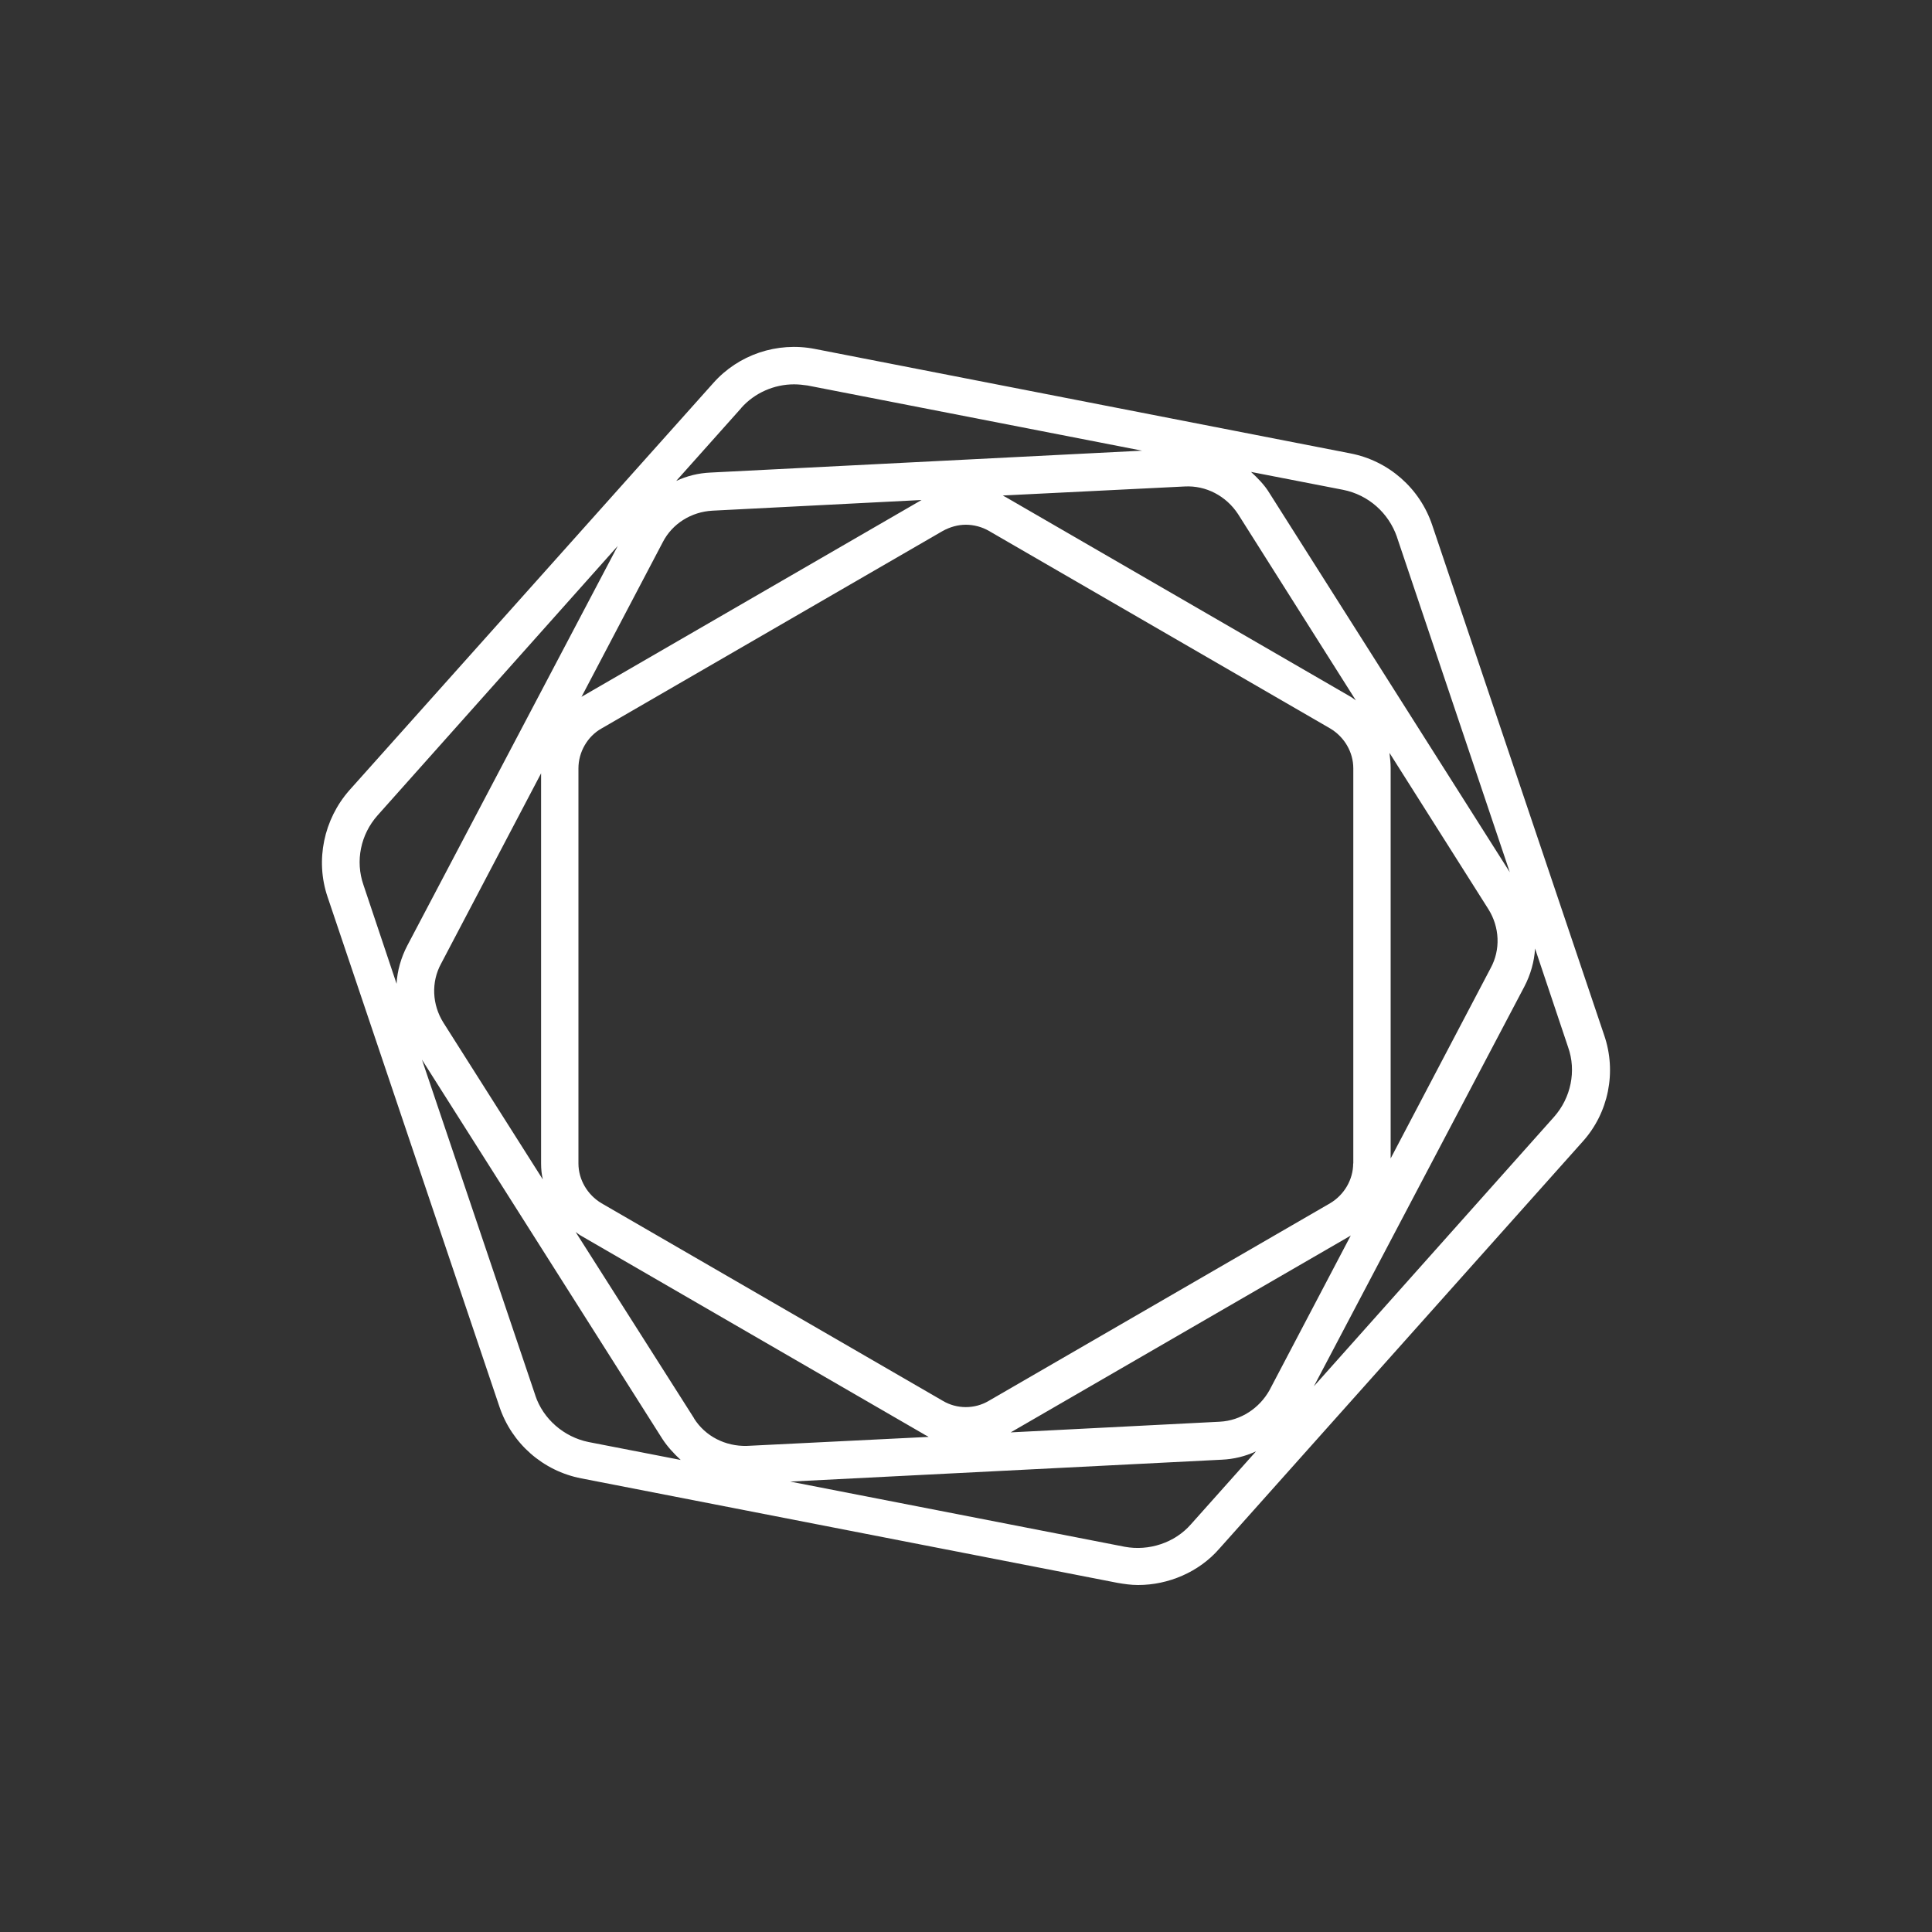<?xml version="1.0" encoding="UTF-8"?><svg id="Layer_1" xmlns="http://www.w3.org/2000/svg" viewBox="0 0 150 150"><rect x="0" y="0" width="150" height="150" fill="#333333" stroke="none"/><defs><style>.cls-1{fill:#fff;}</style></defs><path class="cls-1" d="M124.54,80.35l-13.34-39.57c-.96-2.88-3.4-5.01-6.36-5.58l-41.58-8.11c-2.92-.57-5.93.44-7.89,2.66l-28.24,31.6c-2,2.27-2.66,5.45-1.7,8.28l13.34,39.57c.96,2.88,3.4,5.01,6.36,5.58l41.62,8.11c.52.09,1.05.17,1.61.17,2.35,0,4.71-1,6.28-2.79l28.24-31.64c2-2.22,2.66-5.4,1.66-8.28ZM108.46,41.7l8.76,26.02-18.65-29.42c-.39-.65-.92-1.18-1.44-1.66l7.15,1.39c1.96.39,3.53,1.79,4.18,3.66ZM94.73,110.38l-16.26.83,26.28-15.21s.09-.04.13-.09l-6.32,12.03c-.78,1.39-2.22,2.35-3.84,2.44ZM53.89,110.12l-9.2-14.47c.17.13.35.26.52.35l26.5,15.34c.13.09.26.13.39.22l-14.12.7c-1.66.04-3.22-.74-4.1-2.14ZM55.29,39.65l16.26-.83-26.28,15.21s-.09.04-.13.09l6.32-12.03c.74-1.44,2.22-2.35,3.84-2.44ZM96.12,39.91l9.15,14.47c-.17-.13-.35-.26-.52-.35l-26.5-15.34c-.13-.09-.26-.13-.39-.22l14.12-.7c1.66-.09,3.22.74,4.14,2.14ZM105.06,90.33c0,1.26-.7,2.44-1.79,3.09l-26.5,15.34c-1.09.65-2.48.65-3.57,0l-26.5-15.34c-1.09-.65-1.79-1.83-1.79-3.09v-30.68c0-1.26.7-2.48,1.79-3.09l26.5-15.34c.57-.31,1.18-.48,1.79-.48s1.26.17,1.79.48l26.5,15.34c1.09.65,1.79,1.83,1.79,3.09v30.68h0ZM42.13,91.55l-7.71-12.16c-.87-1.39-.96-3.14-.17-4.58l7.76-14.77v30.29c0,.44.04.83.13,1.22ZM107.89,58.47l7.67,12.12c.87,1.39.96,3.14.17,4.58l-7.76,14.77v-30.29c0-.39-.04-.78-.09-1.18ZM57.55,31.67c1.05-1.18,2.57-1.83,4.1-1.83.35,0,.7.04,1.05.09l25.97,5.06-33.51,1.7c-.92.04-1.83.26-2.66.65l5.06-5.67ZM29.31,63.31l18.65-20.92-16.34,31.03c-.48.92-.78,1.96-.83,2.96l-2.57-7.67c-.65-1.87-.22-3.92,1.09-5.4ZM41.56,108.33l-8.8-26.06,18.65,29.42c.39.61.92,1.18,1.44,1.66l-7.15-1.39c-1.92-.39-3.53-1.79-4.14-3.62ZM92.46,118.35c-1.26,1.44-3.27,2.09-5.14,1.74l-25.97-5.06,33.51-1.7c.92-.04,1.83-.26,2.66-.65l-5.06,5.67ZM120.66,86.71l-18.65,20.92,16.34-31.03c.48-.92.78-1.96.83-2.96l2.57,7.67c.65,1.83.22,3.92-1.09,5.4Z"/></svg>